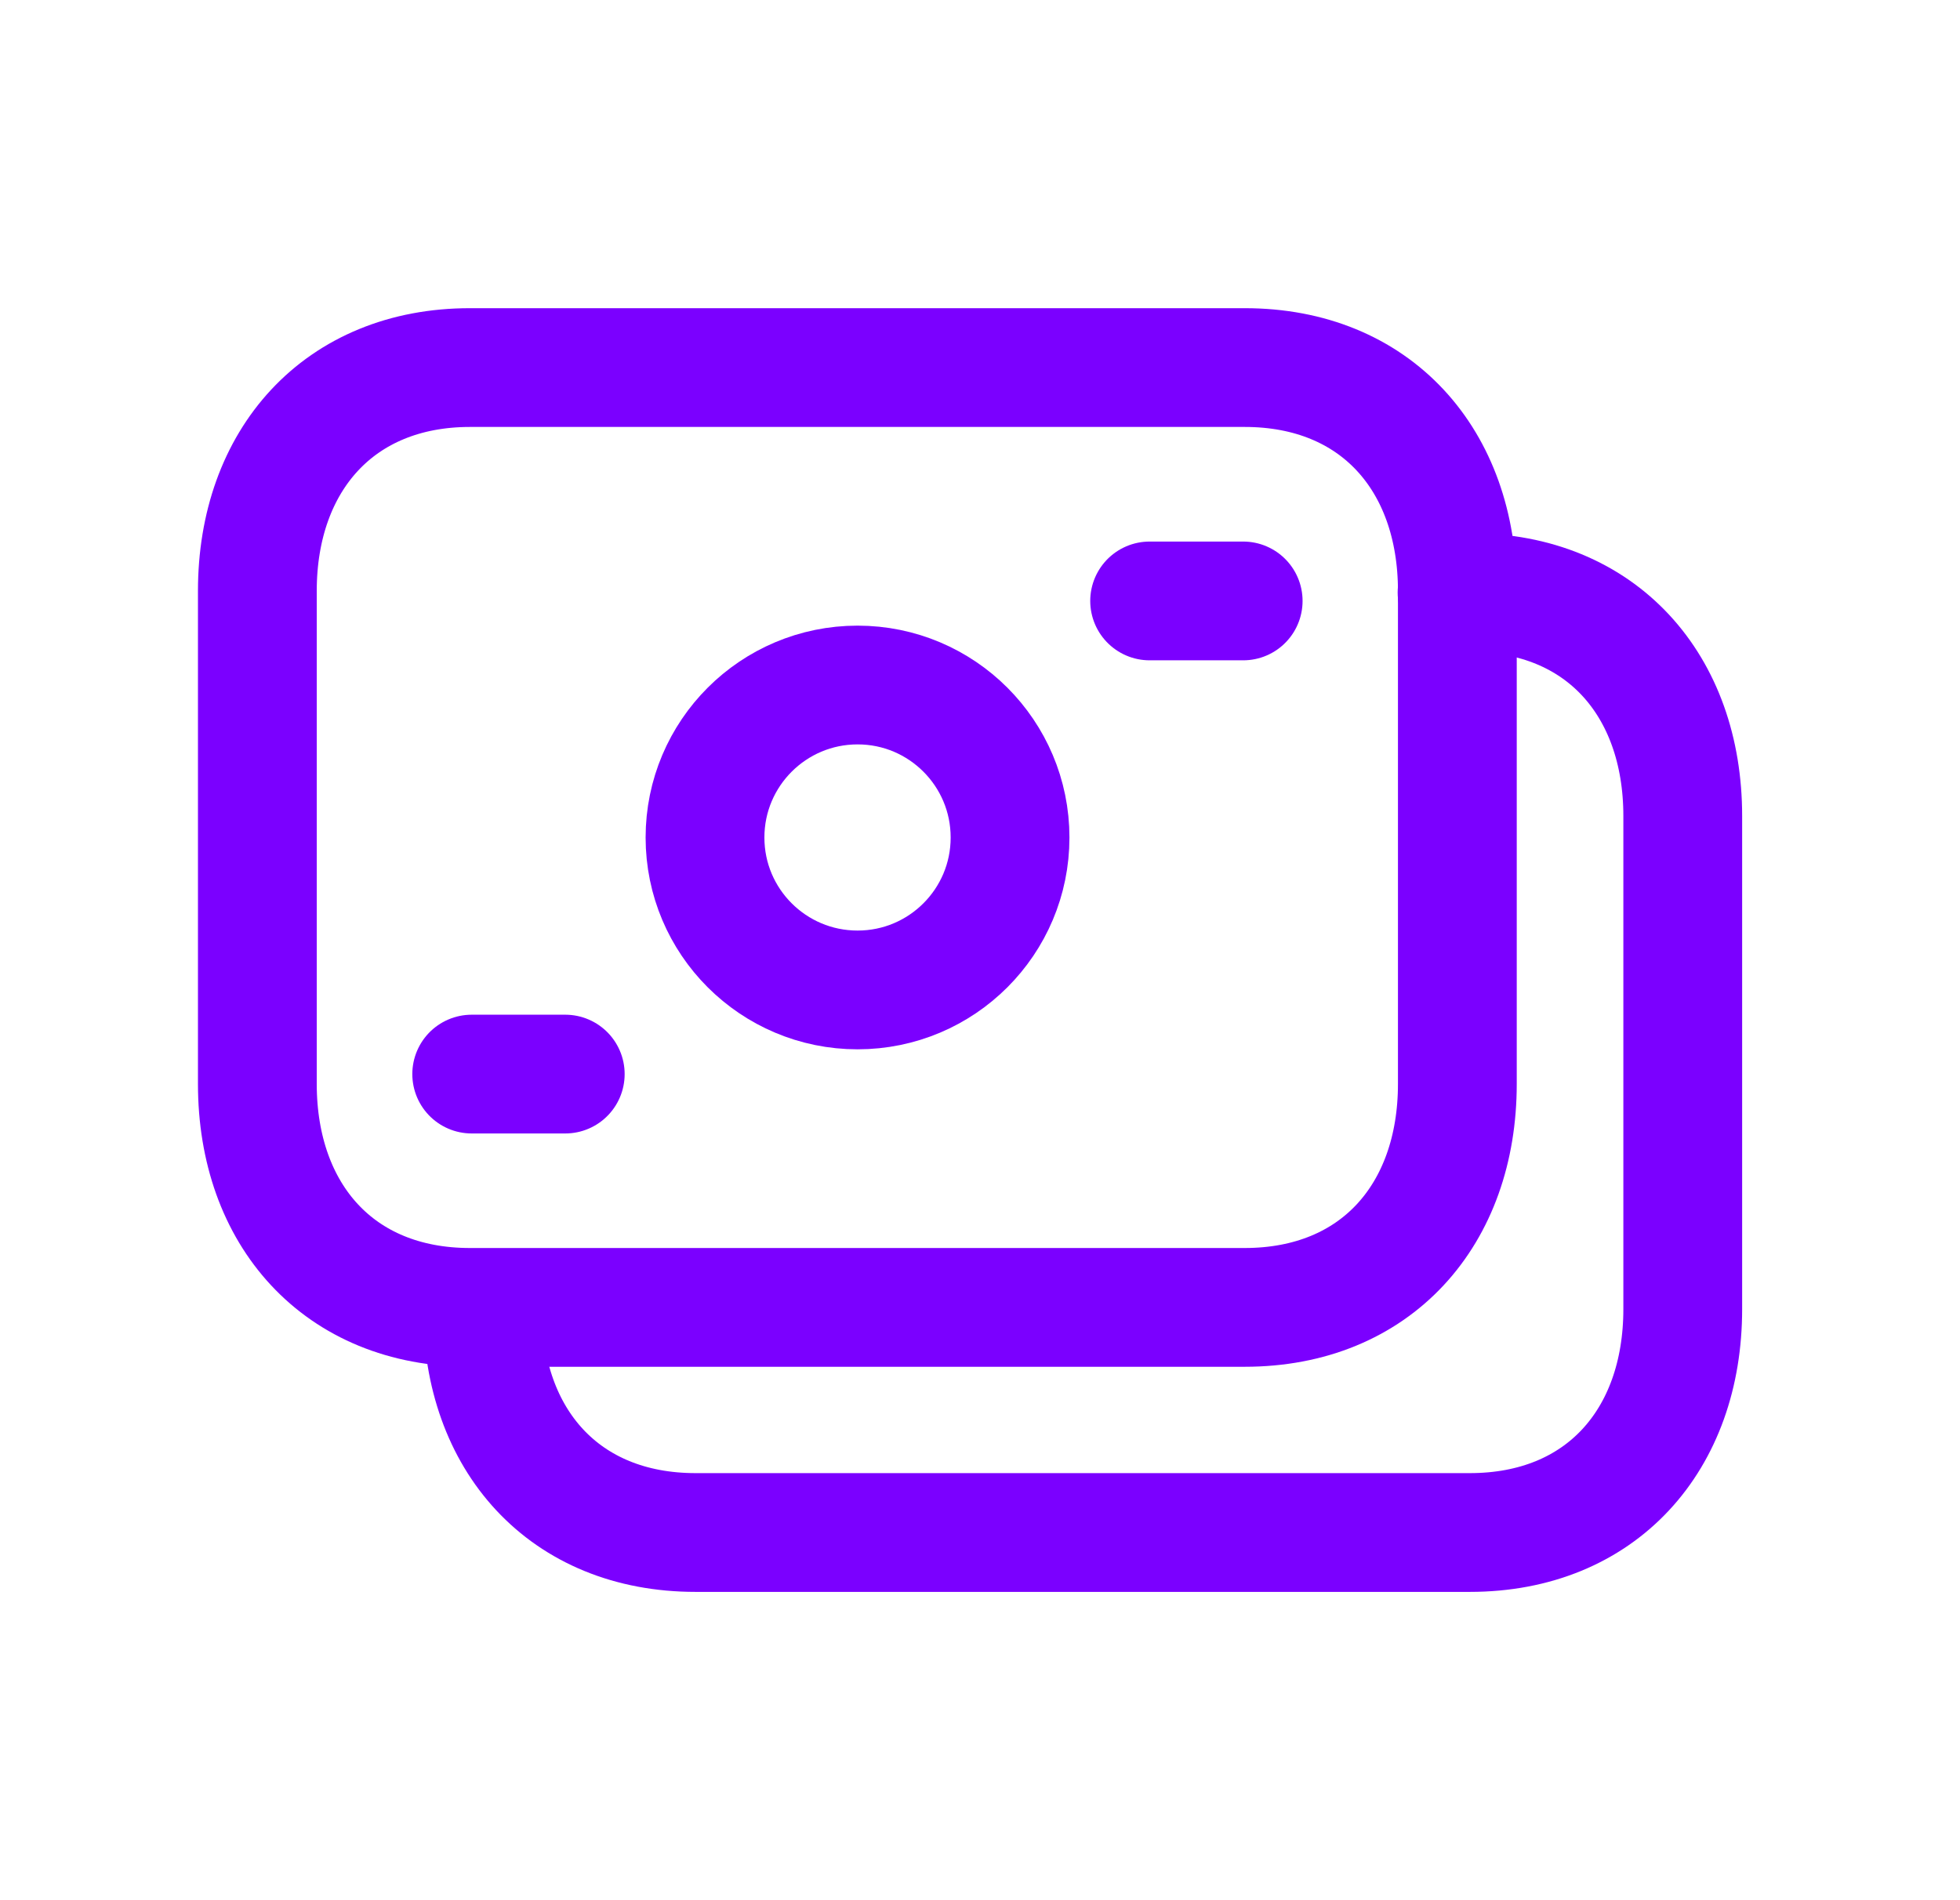 <svg width="33" height="32" viewBox="0 0 33 32" fill="none" xmlns="http://www.w3.org/2000/svg">
<path d="M7.911 6.19H20.958C23.165 6.19 24.537 7.747 24.537 9.951V18.255C24.537 20.459 23.165 22.017 20.957 22.017H7.911C5.706 22.017 4.333 20.459 4.333 18.255V9.951C4.333 7.747 5.712 6.19 7.911 6.19Z" stroke="#7B00FF" stroke-width="2" stroke-linecap="round" stroke-linejoin="round"/>
<path d="M24.532 9.979H24.759C26.961 9.979 28.332 11.54 28.332 13.741V22.046C28.332 24.248 26.961 25.808 24.747 25.808H11.711C9.497 25.808 8.124 24.248 8.124 22.046" stroke="#7B00FF" stroke-width="2" stroke-linecap="round" stroke-linejoin="round"/>
<path d="M7.942 18.088H9.517" stroke="#7B00FF" stroke-width="2" stroke-linecap="round" stroke-linejoin="round"/>
<path fill-rule="evenodd" clip-rule="evenodd" d="M17.006 14.104C17.006 12.686 15.857 11.536 14.439 11.536C13.02 11.536 11.87 12.686 11.87 14.104C11.87 15.522 13.02 16.671 14.439 16.671C15.857 16.671 17.006 15.522 17.006 14.104Z" stroke="#7B00FF" stroke-width="2" stroke-linecap="round" stroke-linejoin="round"/>
<path d="M20.931 10.12H19.356" stroke="#7B00FF" stroke-width="2" stroke-linecap="round" stroke-linejoin="round"/>
</svg>
